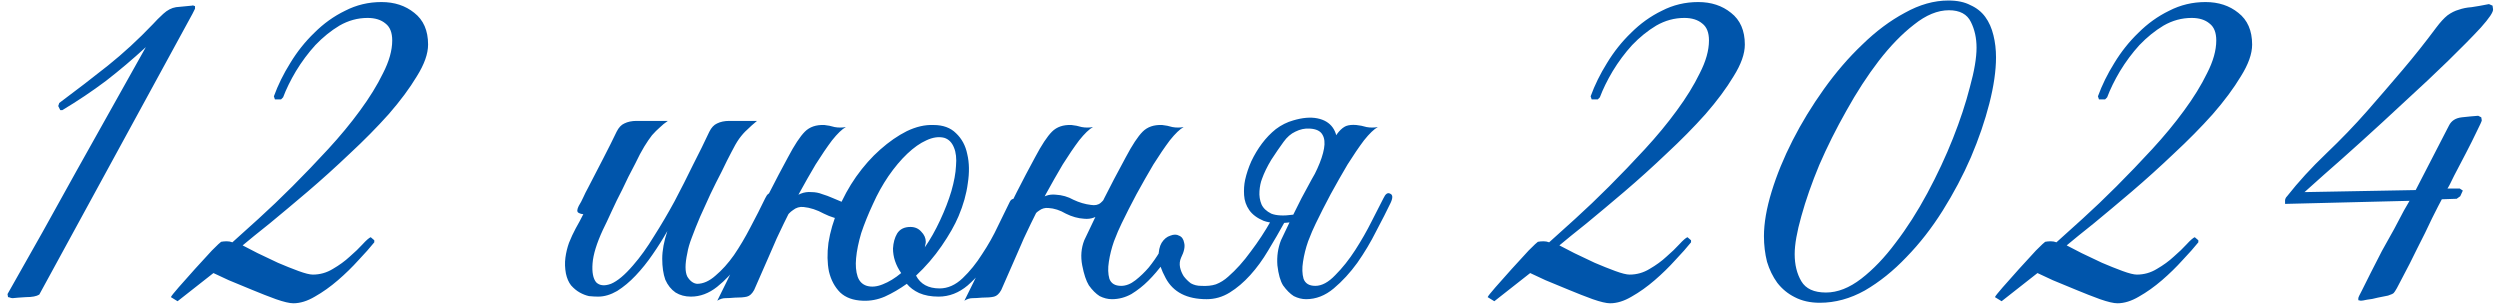<?xml version="1.0" encoding="UTF-8"?> <svg xmlns="http://www.w3.org/2000/svg" width="244" height="30" viewBox="0 0 244 30" fill="none"><path d="M18.784 1.35L3.834 28.75C3.568 28.917 3.134 29 2.534 29C1.968 29.033 1.534 29.067 1.234 29.1C1.168 29.1 1.084 29.083 0.984 29.05C0.918 29.017 0.851 29 0.784 29L0.734 28.7C3.034 24.667 5.284 20.65 7.484 16.65C9.718 12.65 11.968 8.633 14.234 4.6C12.968 5.767 11.668 6.867 10.334 7.9C9.001 8.9 7.584 9.85 6.084 10.75H5.884L5.684 10.35L5.784 10.05C7.484 8.783 9.068 7.567 10.534 6.4C12.034 5.2 13.501 3.85 14.934 2.35C15.201 2.05 15.534 1.717 15.934 1.35C16.334 0.983 16.751 0.767 17.184 0.7L18.734 0.55C18.801 0.517 18.901 0.533 19.034 0.6V0.85L18.784 1.35ZM41.781 4.35C41.781 5.25 41.414 6.283 40.681 7.45C39.981 8.617 39.064 9.85 37.931 11.15C36.797 12.417 35.531 13.7 34.131 15C32.764 16.3 31.398 17.533 30.031 18.7C28.698 19.833 27.464 20.867 26.331 21.8C25.198 22.7 24.314 23.417 23.681 23.95C24.014 24.117 24.497 24.367 25.131 24.7C25.764 25 26.431 25.317 27.131 25.65C27.831 25.95 28.497 26.217 29.131 26.45C29.764 26.683 30.231 26.8 30.531 26.8C31.231 26.8 31.881 26.617 32.481 26.25C33.114 25.883 33.664 25.483 34.131 25.05C34.631 24.617 35.047 24.217 35.381 23.85C35.748 23.45 36.014 23.217 36.181 23.15L36.531 23.45V23.65C36.131 24.15 35.614 24.733 34.981 25.4C34.381 26.067 33.714 26.717 32.981 27.35C32.248 27.983 31.497 28.517 30.731 28.95C29.997 29.383 29.297 29.6 28.631 29.6C28.264 29.6 27.698 29.467 26.931 29.2C26.198 28.933 25.431 28.633 24.631 28.3C23.831 27.967 23.064 27.65 22.331 27.35C21.631 27.017 21.131 26.783 20.831 26.65L17.331 29.4L16.681 29C16.714 28.9 16.964 28.583 17.431 28.05C17.931 27.483 18.464 26.883 19.031 26.25C19.631 25.583 20.181 24.983 20.681 24.45C21.214 23.917 21.514 23.633 21.581 23.6C21.747 23.567 21.931 23.55 22.131 23.55C22.331 23.55 22.514 23.583 22.681 23.65C23.348 23.05 24.198 22.283 25.231 21.35C26.297 20.383 27.398 19.333 28.531 18.2C29.698 17.033 30.864 15.817 32.031 14.55C33.197 13.283 34.231 12.033 35.131 10.8C36.064 9.533 36.814 8.317 37.381 7.15C37.981 5.983 38.281 4.917 38.281 3.95C38.281 3.183 38.064 2.633 37.631 2.3C37.197 1.933 36.614 1.75 35.881 1.75C34.914 1.75 33.998 2 33.131 2.5C32.297 3 31.514 3.633 30.781 4.4C30.081 5.167 29.448 6.017 28.881 6.95C28.348 7.85 27.931 8.7 27.631 9.5L27.431 9.7H26.831L26.731 9.4C27.131 8.3 27.664 7.217 28.331 6.15C28.997 5.05 29.781 4.067 30.681 3.2C31.581 2.3 32.581 1.583 33.681 1.05C34.781 0.483 35.964 0.2 37.231 0.2C38.498 0.2 39.564 0.55 40.431 1.25C41.331 1.95 41.781 2.983 41.781 4.35ZM75.384 19.8C74.984 20.667 74.518 21.633 73.984 22.7C73.451 23.733 72.851 24.717 72.184 25.65C71.518 26.583 70.784 27.367 69.984 28C69.184 28.633 68.334 28.95 67.434 28.95C66.868 28.95 66.368 28.817 65.934 28.55C65.501 28.25 65.168 27.833 64.934 27.3C64.734 26.733 64.634 26.05 64.634 25.25C64.634 24.45 64.801 23.55 65.134 22.55C64.701 23.317 64.218 24.083 63.684 24.85C63.184 25.583 62.634 26.267 62.034 26.9C61.468 27.5 60.868 28 60.234 28.4C59.601 28.767 58.984 28.95 58.384 28.95C58.118 28.95 57.818 28.933 57.484 28.9C57.184 28.833 56.884 28.717 56.584 28.55C56.284 28.383 56.001 28.15 55.734 27.85C55.501 27.55 55.334 27.167 55.234 26.7C55.134 26.167 55.118 25.65 55.184 25.15C55.251 24.65 55.368 24.167 55.534 23.7C55.734 23.2 55.951 22.733 56.184 22.3C56.451 21.833 56.701 21.367 56.934 20.9C56.768 20.9 56.601 20.85 56.434 20.75C56.301 20.65 56.318 20.433 56.484 20.1C56.651 19.833 56.801 19.55 56.934 19.25C57.068 18.95 57.218 18.65 57.384 18.35C57.884 17.383 58.384 16.417 58.884 15.45C59.384 14.483 59.818 13.617 60.184 12.85C60.384 12.45 60.634 12.183 60.934 12.05C61.268 11.883 61.668 11.8 62.134 11.8H65.184C64.884 12 64.618 12.217 64.384 12.45C64.151 12.65 63.901 12.9 63.634 13.2C63.401 13.5 63.151 13.867 62.884 14.3C62.618 14.733 62.318 15.3 61.984 16C61.518 16.867 61.101 17.7 60.734 18.5C60.368 19.2 60.018 19.917 59.684 20.65C59.351 21.383 59.068 21.983 58.834 22.45C58.234 23.75 57.901 24.833 57.834 25.7C57.768 26.567 57.884 27.183 58.184 27.55C58.518 27.883 59.001 27.933 59.634 27.7C60.268 27.433 60.984 26.833 61.784 25.9C62.484 25.1 63.168 24.15 63.834 23.05C64.534 21.95 65.201 20.817 65.834 19.65C66.468 18.45 67.068 17.267 67.634 16.1C68.234 14.933 68.768 13.85 69.234 12.85C69.434 12.45 69.684 12.183 69.984 12.05C70.318 11.883 70.718 11.8 71.184 11.8H73.884C73.518 12.1 73.201 12.383 72.934 12.65C72.668 12.883 72.401 13.183 72.134 13.55C71.901 13.883 71.651 14.317 71.384 14.85C71.118 15.35 70.801 15.983 70.434 16.75C70.068 17.45 69.701 18.183 69.334 18.95C69.001 19.683 68.668 20.417 68.334 21.15C68.034 21.85 67.768 22.517 67.534 23.15C67.301 23.75 67.151 24.267 67.084 24.7C66.851 25.767 66.851 26.533 67.084 27C67.351 27.433 67.668 27.667 68.034 27.7C68.634 27.7 69.234 27.433 69.834 26.9C70.468 26.367 71.068 25.7 71.634 24.9C72.201 24.067 72.734 23.167 73.234 22.2C73.768 21.2 74.251 20.25 74.684 19.35C74.884 18.917 75.101 18.767 75.334 18.9C75.601 19 75.618 19.3 75.384 19.8ZM99.305 20.15C99.106 20.617 98.789 21.333 98.356 22.3C97.922 23.267 97.372 24.25 96.706 25.25C96.072 26.217 95.322 27.083 94.456 27.85C93.589 28.583 92.639 28.95 91.606 28.95C90.872 28.95 90.239 28.833 89.706 28.6C89.206 28.367 88.805 28.067 88.505 27.7C87.805 28.2 87.089 28.617 86.356 28.95C85.656 29.25 84.939 29.383 84.206 29.35C83.272 29.317 82.539 29.05 82.005 28.55C81.472 28.017 81.106 27.333 80.906 26.5C80.739 25.667 80.722 24.733 80.856 23.7C81.022 22.633 81.339 21.55 81.805 20.45C82.272 19.317 82.856 18.25 83.555 17.25C84.289 16.217 85.072 15.333 85.906 14.6C86.772 13.833 87.639 13.233 88.505 12.8C89.406 12.367 90.272 12.167 91.106 12.2C92.039 12.2 92.772 12.467 93.305 13C93.872 13.533 94.239 14.217 94.406 15.05C94.606 15.883 94.622 16.833 94.456 17.9C94.322 18.933 94.022 20 93.555 21.1C93.189 21.967 92.639 22.933 91.906 24C91.172 25.067 90.339 26.033 89.406 26.9C89.839 27.733 90.606 28.15 91.706 28.15C92.505 28.15 93.255 27.817 93.956 27.15C94.656 26.483 95.289 25.7 95.856 24.8C96.456 23.9 96.972 22.983 97.406 22.05C97.872 21.083 98.255 20.3 98.555 19.7C98.689 19.433 98.889 19.35 99.156 19.45C99.422 19.55 99.472 19.783 99.305 20.15ZM92.156 13.45C91.622 13.317 91.039 13.4 90.406 13.7C89.805 13.967 89.189 14.4 88.555 15C87.922 15.6 87.305 16.333 86.706 17.2C86.139 18.033 85.639 18.933 85.206 19.9C84.739 20.9 84.356 21.85 84.055 22.75C83.789 23.65 83.622 24.467 83.555 25.2C83.489 25.9 83.539 26.5 83.706 27C83.872 27.467 84.172 27.767 84.606 27.9C85.072 28.033 85.589 27.983 86.156 27.75C86.755 27.517 87.356 27.15 87.956 26.65C87.422 25.883 87.156 25.083 87.156 24.25C87.189 23.683 87.322 23.2 87.555 22.8C87.822 22.367 88.255 22.15 88.856 22.15C89.289 22.15 89.639 22.3 89.906 22.6C90.206 22.9 90.356 23.233 90.356 23.6C90.356 23.7 90.339 23.8 90.305 23.9C90.305 23.967 90.289 24.05 90.255 24.15C90.789 23.383 91.289 22.5 91.755 21.5C92.222 20.5 92.589 19.55 92.856 18.65C93.122 17.717 93.272 16.9 93.305 16.2C93.372 15.467 93.305 14.867 93.106 14.4C92.906 13.9 92.589 13.583 92.156 13.45ZM76.505 21.8C76.305 22.233 76.139 22.583 76.005 22.85C75.872 23.117 75.722 23.45 75.555 23.85C75.389 24.25 75.156 24.783 74.856 25.45C74.555 26.117 74.139 27.067 73.606 28.3C73.406 28.667 73.172 28.883 72.906 28.95C72.639 29.017 72.239 29.05 71.706 29.05C71.339 29.083 71.039 29.1 70.805 29.1C70.539 29.1 70.272 29.183 70.005 29.35C71.206 26.95 72.339 24.583 73.406 22.25C74.505 19.917 75.672 17.617 76.906 15.35C77.539 14.15 78.089 13.317 78.555 12.85C79.022 12.383 79.656 12.167 80.456 12.2C80.789 12.233 81.122 12.3 81.456 12.4C81.822 12.467 82.189 12.467 82.555 12.4C82.189 12.6 81.739 13.033 81.206 13.7C80.706 14.367 80.172 15.15 79.606 16.05C79.072 16.95 78.522 17.917 77.956 18.95C77.422 19.95 76.939 20.9 76.505 21.8ZM85.656 18.8C85.389 19.433 84.972 20.05 84.406 20.65C83.839 21.25 83.172 21.517 82.406 21.45C81.739 21.383 81.072 21.183 80.406 20.85C79.739 20.483 79.072 20.267 78.406 20.2C78.039 20.167 77.706 20.267 77.406 20.5C77.106 20.7 76.872 20.95 76.706 21.25C76.706 21.317 76.656 21.367 76.555 21.4C76.456 21.4 76.356 21.4 76.255 21.4C76.156 21.367 76.072 21.35 76.005 21.35C75.939 21.317 75.922 21.267 75.956 21.2C76.089 20.9 76.272 20.6 76.505 20.3C76.739 20 76.989 19.733 77.255 19.5C77.522 19.233 77.822 19.033 78.156 18.9C78.489 18.767 78.839 18.717 79.206 18.75C79.572 18.75 79.922 18.817 80.255 18.95C80.589 19.05 80.906 19.167 81.206 19.3C81.539 19.433 81.856 19.567 82.156 19.7C82.489 19.8 82.822 19.867 83.156 19.9C83.622 19.967 83.989 19.9 84.255 19.7C84.555 19.467 84.789 19.167 84.956 18.8C85.022 18.7 85.172 18.667 85.406 18.7C85.639 18.7 85.722 18.733 85.656 18.8ZM100.624 21.8C100.424 22.233 100.258 22.583 100.124 22.85C99.991 23.117 99.841 23.45 99.674 23.85C99.508 24.25 99.274 24.783 98.974 25.45C98.674 26.117 98.258 27.067 97.724 28.3C97.524 28.667 97.291 28.883 97.024 28.95C96.758 29.017 96.358 29.05 95.824 29.05C95.458 29.083 95.158 29.1 94.924 29.1C94.658 29.1 94.391 29.183 94.124 29.35C95.324 26.95 96.458 24.583 97.524 22.25C98.624 19.917 99.791 17.617 101.024 15.35C101.658 14.15 102.208 13.317 102.674 12.85C103.141 12.383 103.774 12.167 104.574 12.2C104.908 12.233 105.241 12.3 105.574 12.4C105.941 12.467 106.308 12.467 106.674 12.4C106.308 12.6 105.858 13.033 105.324 13.7C104.824 14.367 104.291 15.15 103.724 16.05C103.191 16.95 102.641 17.917 102.074 18.95C101.541 19.95 101.058 20.9 100.624 21.8ZM108.624 19.05C108.424 19.617 108.074 20.167 107.574 20.7C107.074 21.2 106.491 21.417 105.824 21.35C105.224 21.317 104.624 21.15 104.024 20.85C103.458 20.517 102.891 20.333 102.324 20.3C101.991 20.267 101.691 20.35 101.424 20.55C101.158 20.717 100.958 20.933 100.824 21.2C100.791 21.267 100.658 21.3 100.424 21.3C100.191 21.3 100.108 21.25 100.174 21.15C100.441 20.65 100.808 20.15 101.274 19.65C101.774 19.15 102.358 18.933 103.024 19C103.658 19.033 104.241 19.2 104.774 19.5C105.341 19.767 105.908 19.933 106.474 20C106.874 20.067 107.191 20 107.424 19.8C107.658 19.6 107.858 19.35 108.024 19.05C108.091 18.983 108.224 18.95 108.424 18.95C108.624 18.95 108.691 18.983 108.624 19.05ZM109.474 21.8C109.241 22.267 108.991 22.85 108.724 23.55C108.491 24.217 108.324 24.883 108.224 25.55C108.124 26.183 108.141 26.733 108.274 27.2C108.441 27.667 108.824 27.9 109.424 27.9C109.891 27.9 110.358 27.717 110.824 27.35C111.291 26.983 111.724 26.567 112.124 26.1C112.524 25.6 112.874 25.1 113.174 24.6C113.508 24.1 113.758 23.717 113.924 23.45C114.191 23.017 114.441 22.883 114.674 23.05C114.908 23.183 114.891 23.483 114.624 23.95C114.324 24.483 113.958 25.067 113.524 25.7C113.091 26.3 112.608 26.867 112.074 27.4C111.574 27.9 111.024 28.333 110.424 28.7C109.824 29.033 109.191 29.2 108.524 29.2C108.124 29.2 107.724 29.1 107.324 28.9C106.958 28.667 106.608 28.317 106.274 27.85C106.008 27.417 105.791 26.767 105.624 25.9C105.458 25.033 105.524 24.217 105.824 23.45C106.224 22.617 106.574 21.883 106.874 21.25C107.174 20.583 107.474 19.95 107.774 19.35C108.074 18.75 108.391 18.133 108.724 17.5C109.058 16.867 109.441 16.15 109.874 15.35C110.508 14.15 111.058 13.317 111.524 12.85C111.991 12.383 112.624 12.167 113.424 12.2C113.758 12.233 114.091 12.3 114.424 12.4C114.791 12.467 115.158 12.467 115.524 12.4C115.158 12.6 114.708 13.033 114.174 13.7C113.674 14.367 113.141 15.15 112.574 16.05C112.041 16.95 111.491 17.917 110.924 18.95C110.391 19.95 109.908 20.9 109.474 21.8ZM128.424 21.8C128.191 22.267 127.941 22.85 127.674 23.55C127.441 24.217 127.274 24.883 127.174 25.55C127.074 26.183 127.091 26.733 127.224 27.2C127.391 27.667 127.774 27.9 128.374 27.9C129.008 27.9 129.658 27.55 130.324 26.85C131.024 26.15 131.674 25.333 132.274 24.4C132.874 23.467 133.408 22.533 133.874 21.6C134.374 20.633 134.758 19.883 135.024 19.35C135.224 18.917 135.441 18.767 135.674 18.9C135.941 19 135.958 19.3 135.724 19.8C135.358 20.567 134.891 21.483 134.324 22.55C133.791 23.617 133.174 24.65 132.474 25.65C131.774 26.617 131.008 27.45 130.174 28.15C129.341 28.85 128.441 29.2 127.474 29.2C127.074 29.2 126.674 29.1 126.274 28.9C125.908 28.667 125.558 28.317 125.224 27.85C124.958 27.417 124.774 26.767 124.674 25.9C124.608 25.033 124.724 24.217 125.024 23.45C125.424 22.617 125.774 21.883 126.074 21.25C126.408 20.583 126.724 19.95 127.024 19.35C127.358 18.75 127.691 18.133 128.024 17.5C128.391 16.867 128.791 16.15 129.224 15.35C129.558 14.75 129.824 14.25 130.024 13.85C130.258 13.417 130.474 13.083 130.674 12.85C130.908 12.583 131.141 12.4 131.374 12.3C131.641 12.2 131.974 12.167 132.374 12.2C132.708 12.233 133.041 12.3 133.374 12.4C133.741 12.467 134.108 12.467 134.474 12.4C134.108 12.6 133.658 13.033 133.124 13.7C132.624 14.367 132.091 15.15 131.524 16.05C130.991 16.95 130.441 17.917 129.874 18.95C129.341 19.95 128.858 20.9 128.424 21.8ZM121.524 17.55C121.658 16.95 121.858 16.35 122.124 15.75C122.424 15.117 122.774 14.533 123.174 14C123.574 13.467 124.024 13 124.524 12.6C125.058 12.2 125.624 11.917 126.224 11.75C127.124 11.483 127.908 11.417 128.574 11.55C129.241 11.683 129.741 11.983 130.074 12.45C130.408 12.917 130.558 13.55 130.524 14.35C130.524 15.15 130.274 16.067 129.774 17.1C129.041 18 128.441 18.683 127.974 19.15C127.574 19.55 127.274 19.783 127.074 19.85C126.874 19.917 126.991 19.55 127.424 18.75C127.858 17.95 128.241 17.183 128.574 16.45C128.908 15.717 129.124 15.067 129.224 14.5C129.324 13.933 129.274 13.483 129.074 13.15C128.874 12.783 128.458 12.583 127.824 12.55C127.358 12.517 126.891 12.617 126.424 12.85C125.991 13.05 125.608 13.383 125.274 13.85C124.908 14.35 124.508 14.933 124.074 15.6C123.674 16.267 123.374 16.883 123.174 17.45C123.041 17.783 122.958 18.183 122.924 18.65C122.891 19.117 122.958 19.55 123.124 19.95C123.291 20.317 123.608 20.617 124.074 20.85C124.574 21.05 125.291 21.083 126.224 20.95C126.691 20.883 126.924 20.983 126.924 21.25C126.924 21.483 126.591 21.633 125.924 21.7C124.824 21.833 123.958 21.783 123.324 21.55C122.691 21.283 122.224 20.933 121.924 20.5C121.624 20.067 121.458 19.583 121.424 19.05C121.391 18.517 121.424 18.017 121.524 17.55ZM125.424 21.6C124.891 22.567 124.341 23.517 123.774 24.45C123.241 25.35 122.658 26.15 122.024 26.85C121.391 27.55 120.724 28.117 120.024 28.55C119.324 28.983 118.574 29.2 117.774 29.2C115.841 29.2 114.508 28.517 113.774 27.15C113.341 26.35 113.108 25.667 113.074 25.1C113.074 24.5 113.174 24.033 113.374 23.7C113.608 23.333 113.891 23.1 114.224 23C114.558 22.867 114.841 22.867 115.074 23C115.341 23.1 115.508 23.333 115.574 23.7C115.674 24.067 115.574 24.55 115.274 25.15C115.141 25.45 115.108 25.767 115.174 26.1C115.241 26.4 115.358 26.683 115.524 26.95C115.724 27.217 115.958 27.45 116.224 27.65C116.524 27.817 116.858 27.9 117.224 27.9C117.791 27.933 118.274 27.883 118.674 27.75C119.108 27.583 119.508 27.333 119.874 27C120.641 26.333 121.374 25.517 122.074 24.55C122.808 23.583 123.474 22.567 124.074 21.5C124.141 21.433 124.374 21.433 124.774 21.5C124.941 21.533 125.158 21.567 125.424 21.6ZM170.296 4.35C170.296 5.25 169.93 6.283 169.196 7.45C168.496 8.617 167.58 9.85 166.446 11.15C165.313 12.417 164.046 13.7 162.646 15C161.28 16.3 159.913 17.533 158.546 18.7C157.213 19.833 155.98 20.867 154.846 21.8C153.713 22.7 152.83 23.417 152.196 23.95C152.53 24.117 153.013 24.367 153.646 24.7C154.28 25 154.946 25.317 155.646 25.65C156.346 25.95 157.013 26.217 157.646 26.45C158.28 26.683 158.746 26.8 159.046 26.8C159.746 26.8 160.396 26.617 160.996 26.25C161.63 25.883 162.18 25.483 162.646 25.05C163.146 24.617 163.563 24.217 163.896 23.85C164.263 23.45 164.53 23.217 164.696 23.15L165.046 23.45V23.65C164.646 24.15 164.13 24.733 163.496 25.4C162.896 26.067 162.23 26.717 161.496 27.35C160.763 27.983 160.013 28.517 159.246 28.95C158.513 29.383 157.813 29.6 157.146 29.6C156.78 29.6 156.213 29.467 155.446 29.2C154.713 28.933 153.946 28.633 153.146 28.3C152.346 27.967 151.58 27.65 150.846 27.35C150.146 27.017 149.646 26.783 149.346 26.65L145.846 29.4L145.196 29C145.23 28.9 145.48 28.583 145.946 28.05C146.446 27.483 146.98 26.883 147.546 26.25C148.146 25.583 148.696 24.983 149.196 24.45C149.73 23.917 150.03 23.633 150.096 23.6C150.263 23.567 150.446 23.55 150.646 23.55C150.846 23.55 151.03 23.583 151.196 23.65C151.863 23.05 152.713 22.283 153.746 21.35C154.813 20.383 155.913 19.333 157.046 18.2C158.213 17.033 159.38 15.817 160.546 14.55C161.713 13.283 162.746 12.033 163.646 10.8C164.58 9.533 165.33 8.317 165.896 7.15C166.496 5.983 166.796 4.917 166.796 3.95C166.796 3.183 166.58 2.633 166.146 2.3C165.713 1.933 165.13 1.75 164.396 1.75C163.43 1.75 162.513 2 161.646 2.5C160.813 3 160.03 3.633 159.296 4.4C158.596 5.167 157.963 6.017 157.396 6.95C156.863 7.85 156.446 8.7 156.146 9.5L155.946 9.7H155.346L155.246 9.4C155.646 8.3 156.18 7.217 156.846 6.15C157.513 5.05 158.296 4.067 159.196 3.2C160.096 2.3 161.096 1.583 162.196 1.05C163.296 0.483 164.48 0.2 165.746 0.2C167.013 0.2 168.08 0.55 168.946 1.25C169.846 1.95 170.296 2.983 170.296 4.35ZM194.811 5.6C194.811 6.9 194.594 8.4 194.161 10.1C193.727 11.8 193.127 13.55 192.361 15.35C191.594 17.117 190.677 18.85 189.611 20.55C188.544 22.25 187.361 23.767 186.061 25.1C184.794 26.433 183.444 27.517 182.011 28.35C180.577 29.15 179.111 29.55 177.611 29.55C176.677 29.55 175.861 29.367 175.161 29C174.494 28.667 173.927 28.2 173.461 27.6C173.027 27 172.694 26.317 172.461 25.55C172.261 24.75 172.161 23.917 172.161 23.05C172.161 21.783 172.411 20.333 172.911 18.7C173.411 17.067 174.094 15.4 174.961 13.7C175.827 12 176.844 10.333 178.011 8.7C179.177 7.067 180.427 5.617 181.761 4.35C183.094 3.05 184.477 2.017 185.911 1.25C187.344 0.45 188.761 0.05 190.161 0.05C191.027 0.05 191.744 0.2 192.311 0.5C192.911 0.767 193.394 1.15 193.761 1.65C194.127 2.15 194.394 2.75 194.561 3.45C194.727 4.117 194.811 4.833 194.811 5.6ZM192.911 4.65C192.911 3.717 192.727 2.883 192.361 2.15C191.994 1.383 191.277 1 190.211 1C189.111 1 187.977 1.467 186.811 2.4C185.644 3.3 184.494 4.483 183.361 5.95C182.261 7.383 181.211 9 180.211 10.8C179.211 12.567 178.327 14.333 177.561 16.1C176.827 17.867 176.244 19.533 175.811 21.1C175.377 22.633 175.161 23.867 175.161 24.8C175.161 25.833 175.377 26.717 175.811 27.45C176.244 28.183 177.044 28.55 178.211 28.55C179.344 28.55 180.494 28.1 181.661 27.2C182.827 26.3 183.944 25.133 185.011 23.7C186.111 22.267 187.144 20.65 188.111 18.85C189.077 17.05 189.911 15.267 190.611 13.5C191.311 11.733 191.861 10.067 192.261 8.5C192.694 6.933 192.911 5.65 192.911 4.65ZM219.808 4.35C219.808 5.25 219.442 6.283 218.708 7.45C218.008 8.617 217.092 9.85 215.958 11.15C214.825 12.417 213.558 13.7 212.158 15C210.792 16.3 209.425 17.533 208.058 18.7C206.725 19.833 205.492 20.867 204.358 21.8C203.225 22.7 202.342 23.417 201.708 23.95C202.042 24.117 202.525 24.367 203.158 24.7C203.792 25 204.458 25.317 205.158 25.65C205.858 25.95 206.525 26.217 207.158 26.45C207.792 26.683 208.258 26.8 208.558 26.8C209.258 26.8 209.908 26.617 210.508 26.25C211.142 25.883 211.692 25.483 212.158 25.05C212.658 24.617 213.075 24.217 213.408 23.85C213.775 23.45 214.042 23.217 214.208 23.15L214.558 23.45V23.65C214.158 24.15 213.642 24.733 213.008 25.4C212.408 26.067 211.742 26.717 211.008 27.35C210.275 27.983 209.525 28.517 208.758 28.95C208.025 29.383 207.325 29.6 206.658 29.6C206.292 29.6 205.725 29.467 204.958 29.2C204.225 28.933 203.458 28.633 202.658 28.3C201.858 27.967 201.092 27.65 200.358 27.35C199.658 27.017 199.158 26.783 198.858 26.65L195.358 29.4L194.708 29C194.742 28.9 194.992 28.583 195.458 28.05C195.958 27.483 196.492 26.883 197.058 26.25C197.658 25.583 198.208 24.983 198.708 24.45C199.242 23.917 199.542 23.633 199.608 23.6C199.775 23.567 199.958 23.55 200.158 23.55C200.358 23.55 200.542 23.583 200.708 23.65C201.375 23.05 202.225 22.283 203.258 21.35C204.325 20.383 205.425 19.333 206.558 18.2C207.725 17.033 208.892 15.817 210.058 14.55C211.225 13.283 212.258 12.033 213.158 10.8C214.092 9.533 214.842 8.317 215.408 7.15C216.008 5.983 216.308 4.917 216.308 3.95C216.308 3.183 216.092 2.633 215.658 2.3C215.225 1.933 214.642 1.75 213.908 1.75C212.942 1.75 212.025 2 211.158 2.5C210.325 3 209.542 3.633 208.808 4.4C208.108 5.167 207.475 6.017 206.908 6.95C206.375 7.85 205.958 8.7 205.658 9.5L205.458 9.7H204.858L204.758 9.4C205.158 8.3 205.692 7.217 206.358 6.15C207.025 5.05 207.808 4.067 208.708 3.2C209.608 2.3 210.608 1.583 211.708 1.05C212.808 0.483 213.992 0.2 215.258 0.2C216.525 0.2 217.592 0.55 218.458 1.25C219.358 1.95 219.808 2.983 219.808 4.35ZM243.322 0.9C243.356 1.167 242.956 1.767 242.122 2.7C241.289 3.6 240.222 4.683 238.922 5.95C237.656 7.183 236.256 8.5 234.722 9.9C233.222 11.3 231.789 12.617 230.422 13.85C229.056 15.083 227.856 16.15 226.822 17.05C225.822 17.95 225.189 18.517 224.922 18.75L235.772 18.55L239.022 12.25C239.256 11.783 239.672 11.517 240.272 11.45C240.872 11.383 241.406 11.333 241.872 11.3L242.172 11.45L242.222 11.75C242.222 11.817 242.056 12.183 241.722 12.85C241.422 13.483 241.072 14.183 240.672 14.95C240.272 15.717 239.889 16.45 239.522 17.15C239.189 17.85 238.972 18.267 238.872 18.4H240.072L240.372 18.6L240.122 19.15L239.772 19.4L238.322 19.45C238.156 19.75 237.839 20.367 237.372 21.3C236.939 22.233 236.456 23.217 235.922 24.25C235.422 25.283 234.939 26.233 234.472 27.1C234.039 27.967 233.756 28.467 233.622 28.6C233.556 28.667 233.372 28.75 233.072 28.85C232.772 28.917 232.439 28.983 232.072 29.05C231.706 29.15 231.356 29.217 231.022 29.25C230.722 29.317 230.522 29.35 230.422 29.35L230.172 29.3V29.1C230.172 29.033 230.289 28.783 230.522 28.35C230.756 27.883 231.039 27.317 231.372 26.65C231.706 25.983 232.072 25.267 232.472 24.5C232.906 23.733 233.306 23.017 233.672 22.35C234.039 21.65 234.356 21.05 234.622 20.55C234.922 20.05 235.106 19.733 235.172 19.6L223.022 19.9V19.5C223.056 19.433 223.072 19.383 223.072 19.35C223.106 19.283 223.156 19.217 223.222 19.15C224.322 17.75 225.589 16.367 227.022 15C228.489 13.6 229.822 12.217 231.022 10.85C232.189 9.517 233.339 8.183 234.472 6.85C235.606 5.517 236.706 4.133 237.772 2.7C238.172 2.167 238.539 1.767 238.872 1.5C239.239 1.233 239.606 1.05 239.972 0.95C240.339 0.817 240.756 0.733 241.222 0.7C241.689 0.633 242.256 0.533 242.922 0.4L243.272 0.55L243.322 0.9Z" fill="#0055AB"></path></svg> 